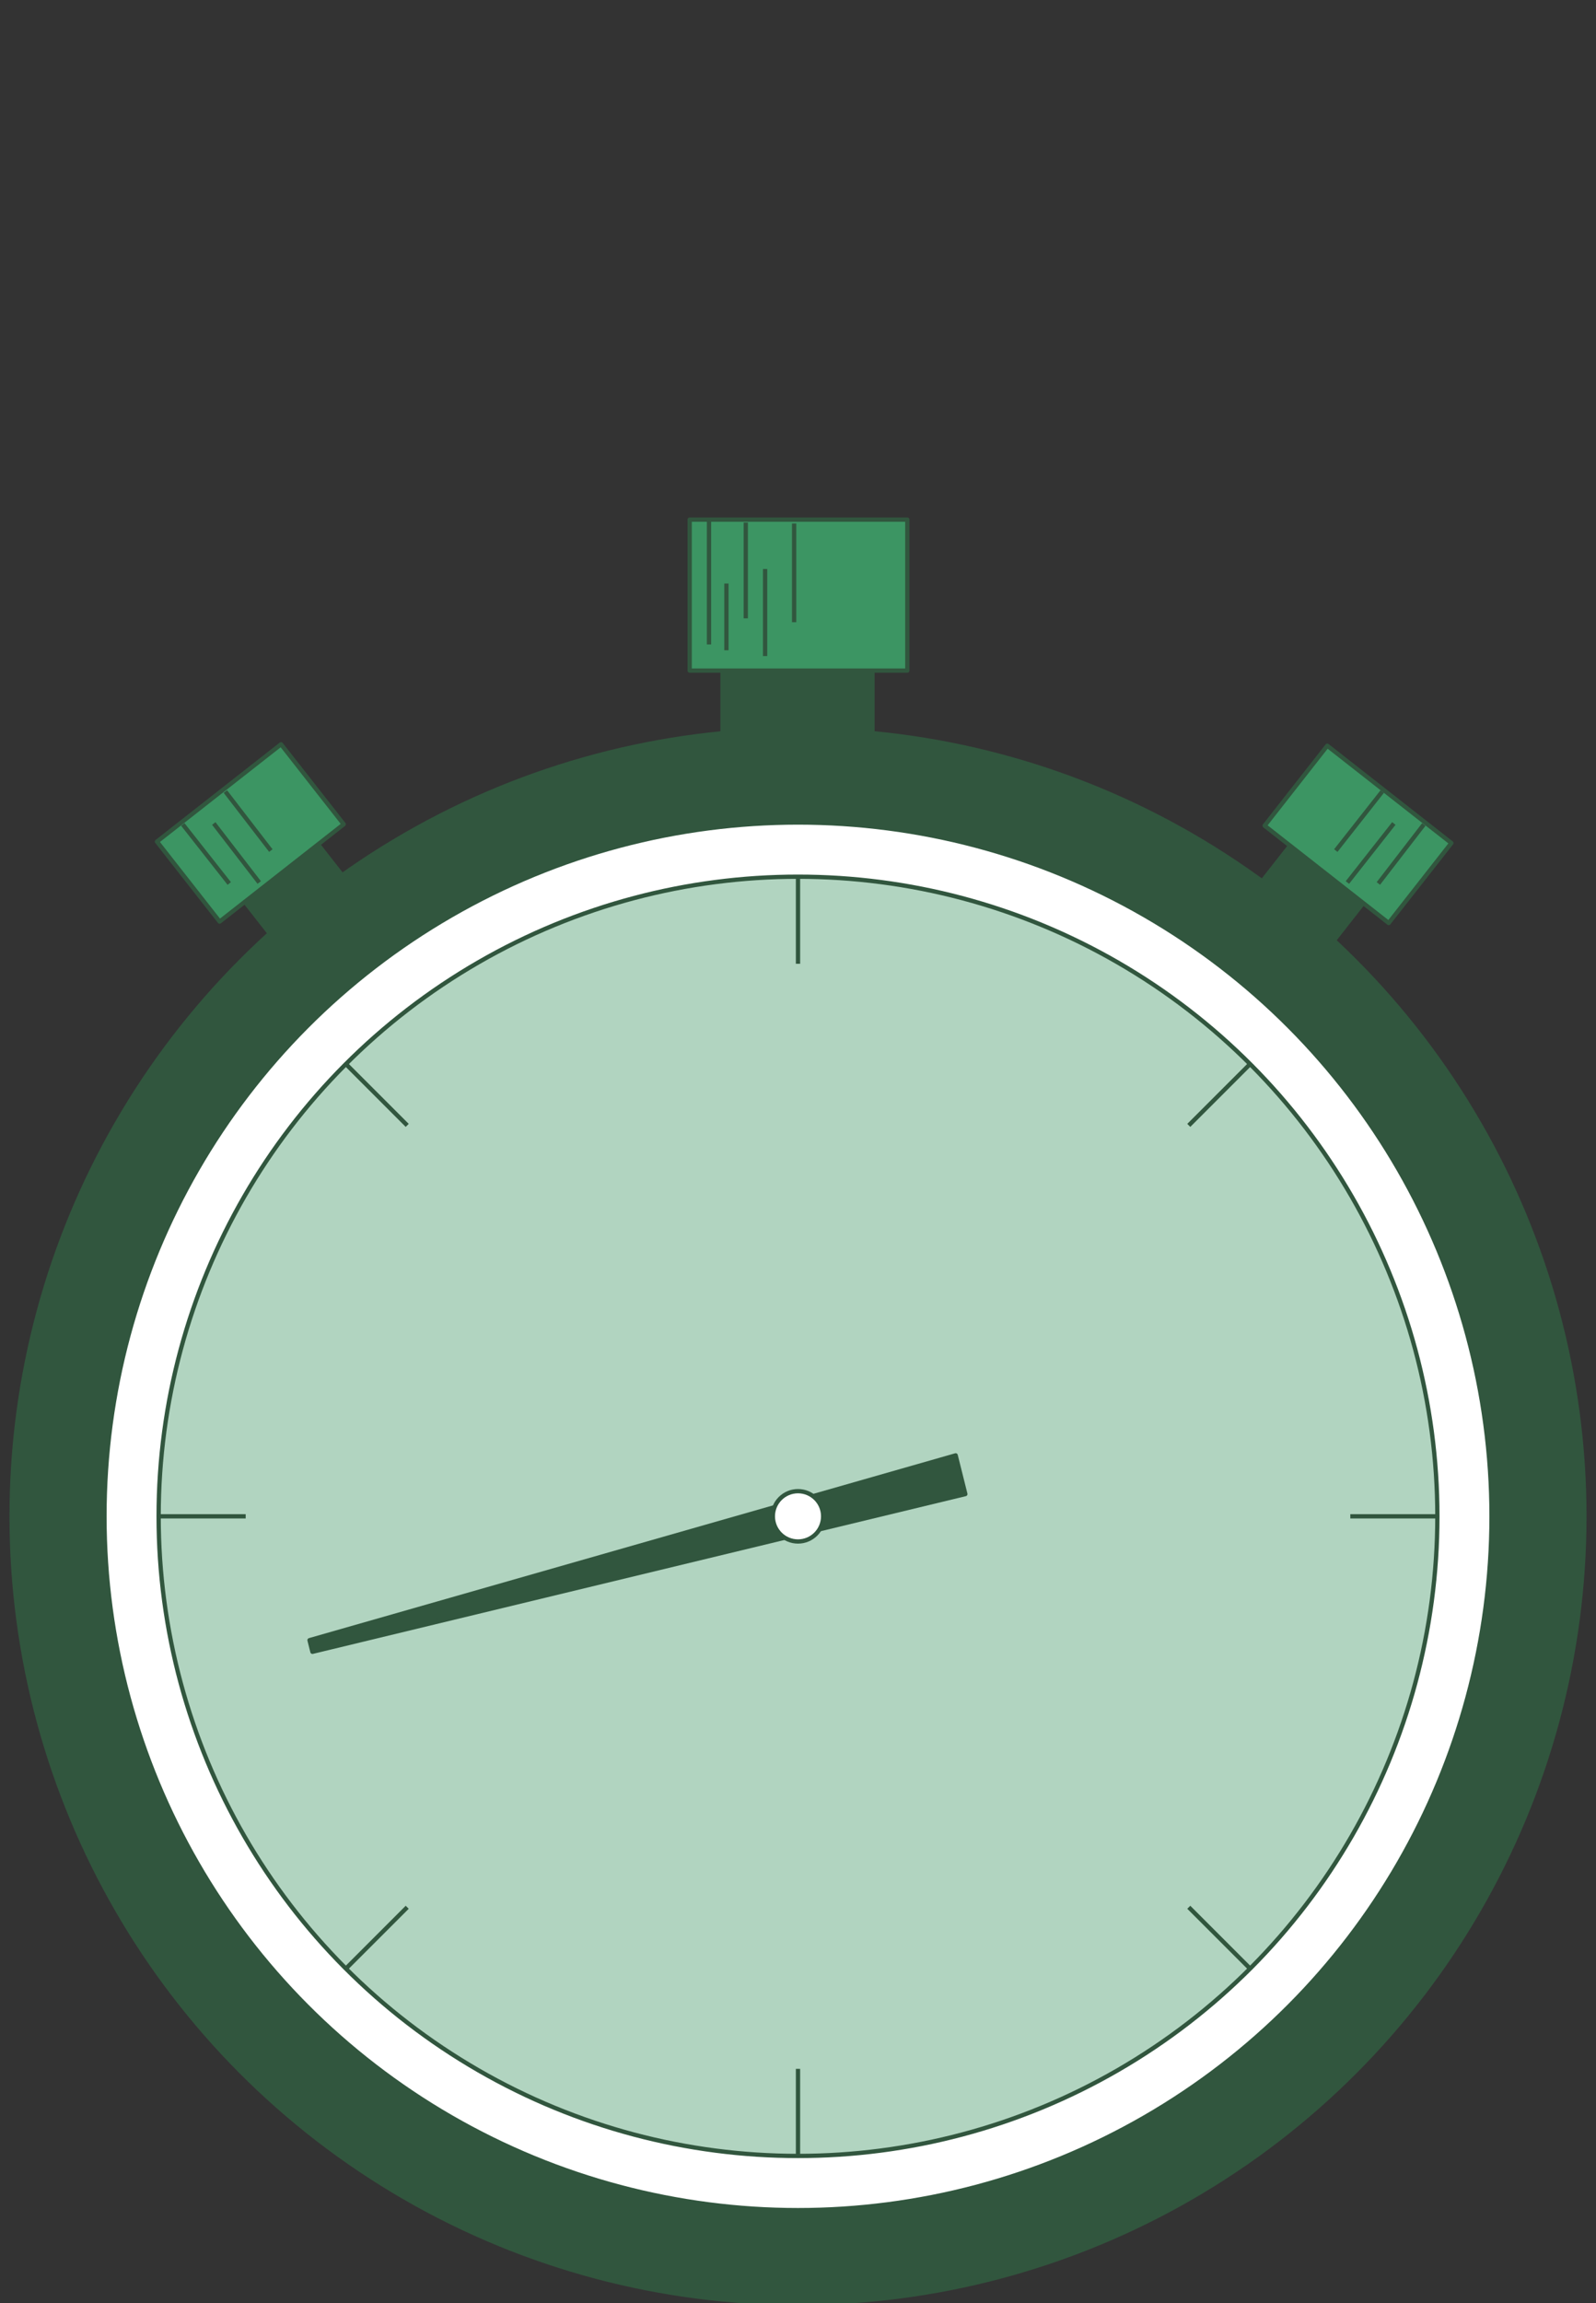<?xml version="1.0" encoding="utf-8"?>
<!-- Generator: Adobe Illustrator 27.9.1, SVG Export Plug-In . SVG Version: 6.00 Build 0)  -->
<svg version="1.1" id="Layer_1" xmlns="http://www.w3.org/2000/svg" xmlns:xlink="http://www.w3.org/1999/xlink" x="0px" y="0px"
	 viewBox="0 0 165 238" style="enable-background:new 0 0 165 238;" xml:space="preserve">
<rect x="0" y="0" width="165" height="238" fill="#333333" stroke="none"/>
<style type="text/css">
	.st0{fill:#31563E;stroke:#31563E;stroke-width:0.443;stroke-linejoin:round;stroke-miterlimit:10;}
	.st1{fill:#3C9563;stroke:#31563E;stroke-width:0.443;stroke-linejoin:round;stroke-miterlimit:10;}
	.st2{fill:none;stroke:#31563E;stroke-width:0.443;stroke-linejoin:round;stroke-miterlimit:10;}
	.st3{fill:#31563E;stroke:#31563E;stroke-width:0.443;stroke-linejoin:round;stroke-miterlimit:10;}
	.st4{fill:#3C9563;stroke:#31563E;stroke-width:0.443;stroke-linejoin:round;stroke-miterlimit:10;}
	.st5{fill:#31563E;stroke:#31563E;stroke-width:0.443;stroke-linejoin:round;stroke-miterlimit:10;}
	.st6{fill:#3C9563;stroke:#31563E;stroke-width:0.443;stroke-linejoin:round;stroke-miterlimit:10;}
	.st7{fill:#FFFFFF;stroke:#31563E;stroke-width:0.443;stroke-linejoin:round;stroke-miterlimit:10;}
	.st8{fill:#3C9563;fill-opacity:0.4;stroke:#31563E;stroke-width:0.443;stroke-linejoin:round;stroke-miterlimit:10;}
</style>
<g>
	<g>
		<g>
			
				<rect x="25.6" y="84.6" transform="matrix(0.787 -0.617 0.617 0.787 -50.25 38.292)" class="st0" width="9.6" height="14.8"/>
			
				<rect x="17.7" y="80.9" transform="matrix(0.787 -0.617 0.617 0.787 -47.619 34.227)" class="st1" width="16.3" height="10.5"/>
			<line class="st2" x1="18.9" y1="85.2" x2="23.7" y2="91.3"/>
			<line class="st2" x1="23.3" y1="81.8" x2="28" y2="87.9"/>
			<line class="st2" x1="22.1" y1="85.1" x2="26.8" y2="91.2"/>
		</g>
		<g>
			
				<rect x="128.3" y="87.2" transform="matrix(0.617 -0.787 0.787 0.617 -20.363 142.158)" class="st3" width="14.8" height="9.6"/>
			
				<rect x="135.1" y="78" transform="matrix(0.617 -0.787 0.787 0.617 -14.002 143.526)" class="st4" width="10.5" height="16.3"/>
			<line class="st2" x1="147.2" y1="85.2" x2="142.5" y2="91.3"/>
			<line class="st2" x1="142.9" y1="81.8" x2="138.1" y2="87.9"/>
			<line class="st2" x1="144.1" y1="85.1" x2="139.3" y2="91.2"/>
		</g>
		<g>
			<rect x="74.7" y="62.7" class="st5" width="15.5" height="15.6"/>
			<g>
				<rect x="71.3" y="53.7" class="st6" width="22.5" height="15.6"/>
				<line class="st2" x1="73.3" y1="53.7" x2="73.3" y2="66.6"/>
				<line class="st2" x1="75.1" y1="67.2" x2="75.1" y2="60.3"/>
				<line class="st2" x1="77.1" y1="54" x2="77.1" y2="63.9"/>
				<line class="st2" x1="79.1" y1="58.8" x2="79.1" y2="67.8"/>
				<line class="st2" x1="82.1" y1="54.1" x2="82.1" y2="64.3"/>
			</g>
		</g>
		<circle class="st5" cx="82.5" cy="156.7" r="81.3"/>
		<circle class="st7" cx="82.5" cy="156.7" r="71.7"/>
		<g>
			<circle class="st8" cx="82.5" cy="156.7" r="66.1"/>
			<g>
				<line class="st2" x1="82.5" y1="90.6" x2="82.5" y2="99.6"/>
				<line class="st2" x1="82.5" y1="213.8" x2="82.5" y2="222.8"/>
			</g>
			<g>
				<line class="st2" x1="148.6" y1="156.7" x2="139.6" y2="156.7"/>
				<line class="st2" x1="25.4" y1="156.7" x2="16.4" y2="156.7"/>
			</g>
			<g>
				<line class="st2" x1="129.2" y1="110" x2="122.9" y2="116.3"/>
				<line class="st2" x1="42.1" y1="197.1" x2="35.8" y2="203.4"/>
			</g>
			<g>
				<line class="st2" x1="35.8" y1="110" x2="42.1" y2="116.3"/>
				<line class="st2" x1="122.9" y1="197.1" x2="129.2" y2="203.4"/>
			</g>
		</g>
		<polygon class="st5" points="98.8,150.4 99.8,154.4 32.3,170.7 32,169.5 		"/>
		<circle class="st7" cx="82.5" cy="156.7" r="2.6"/>
	</g>
</g>
</svg>

